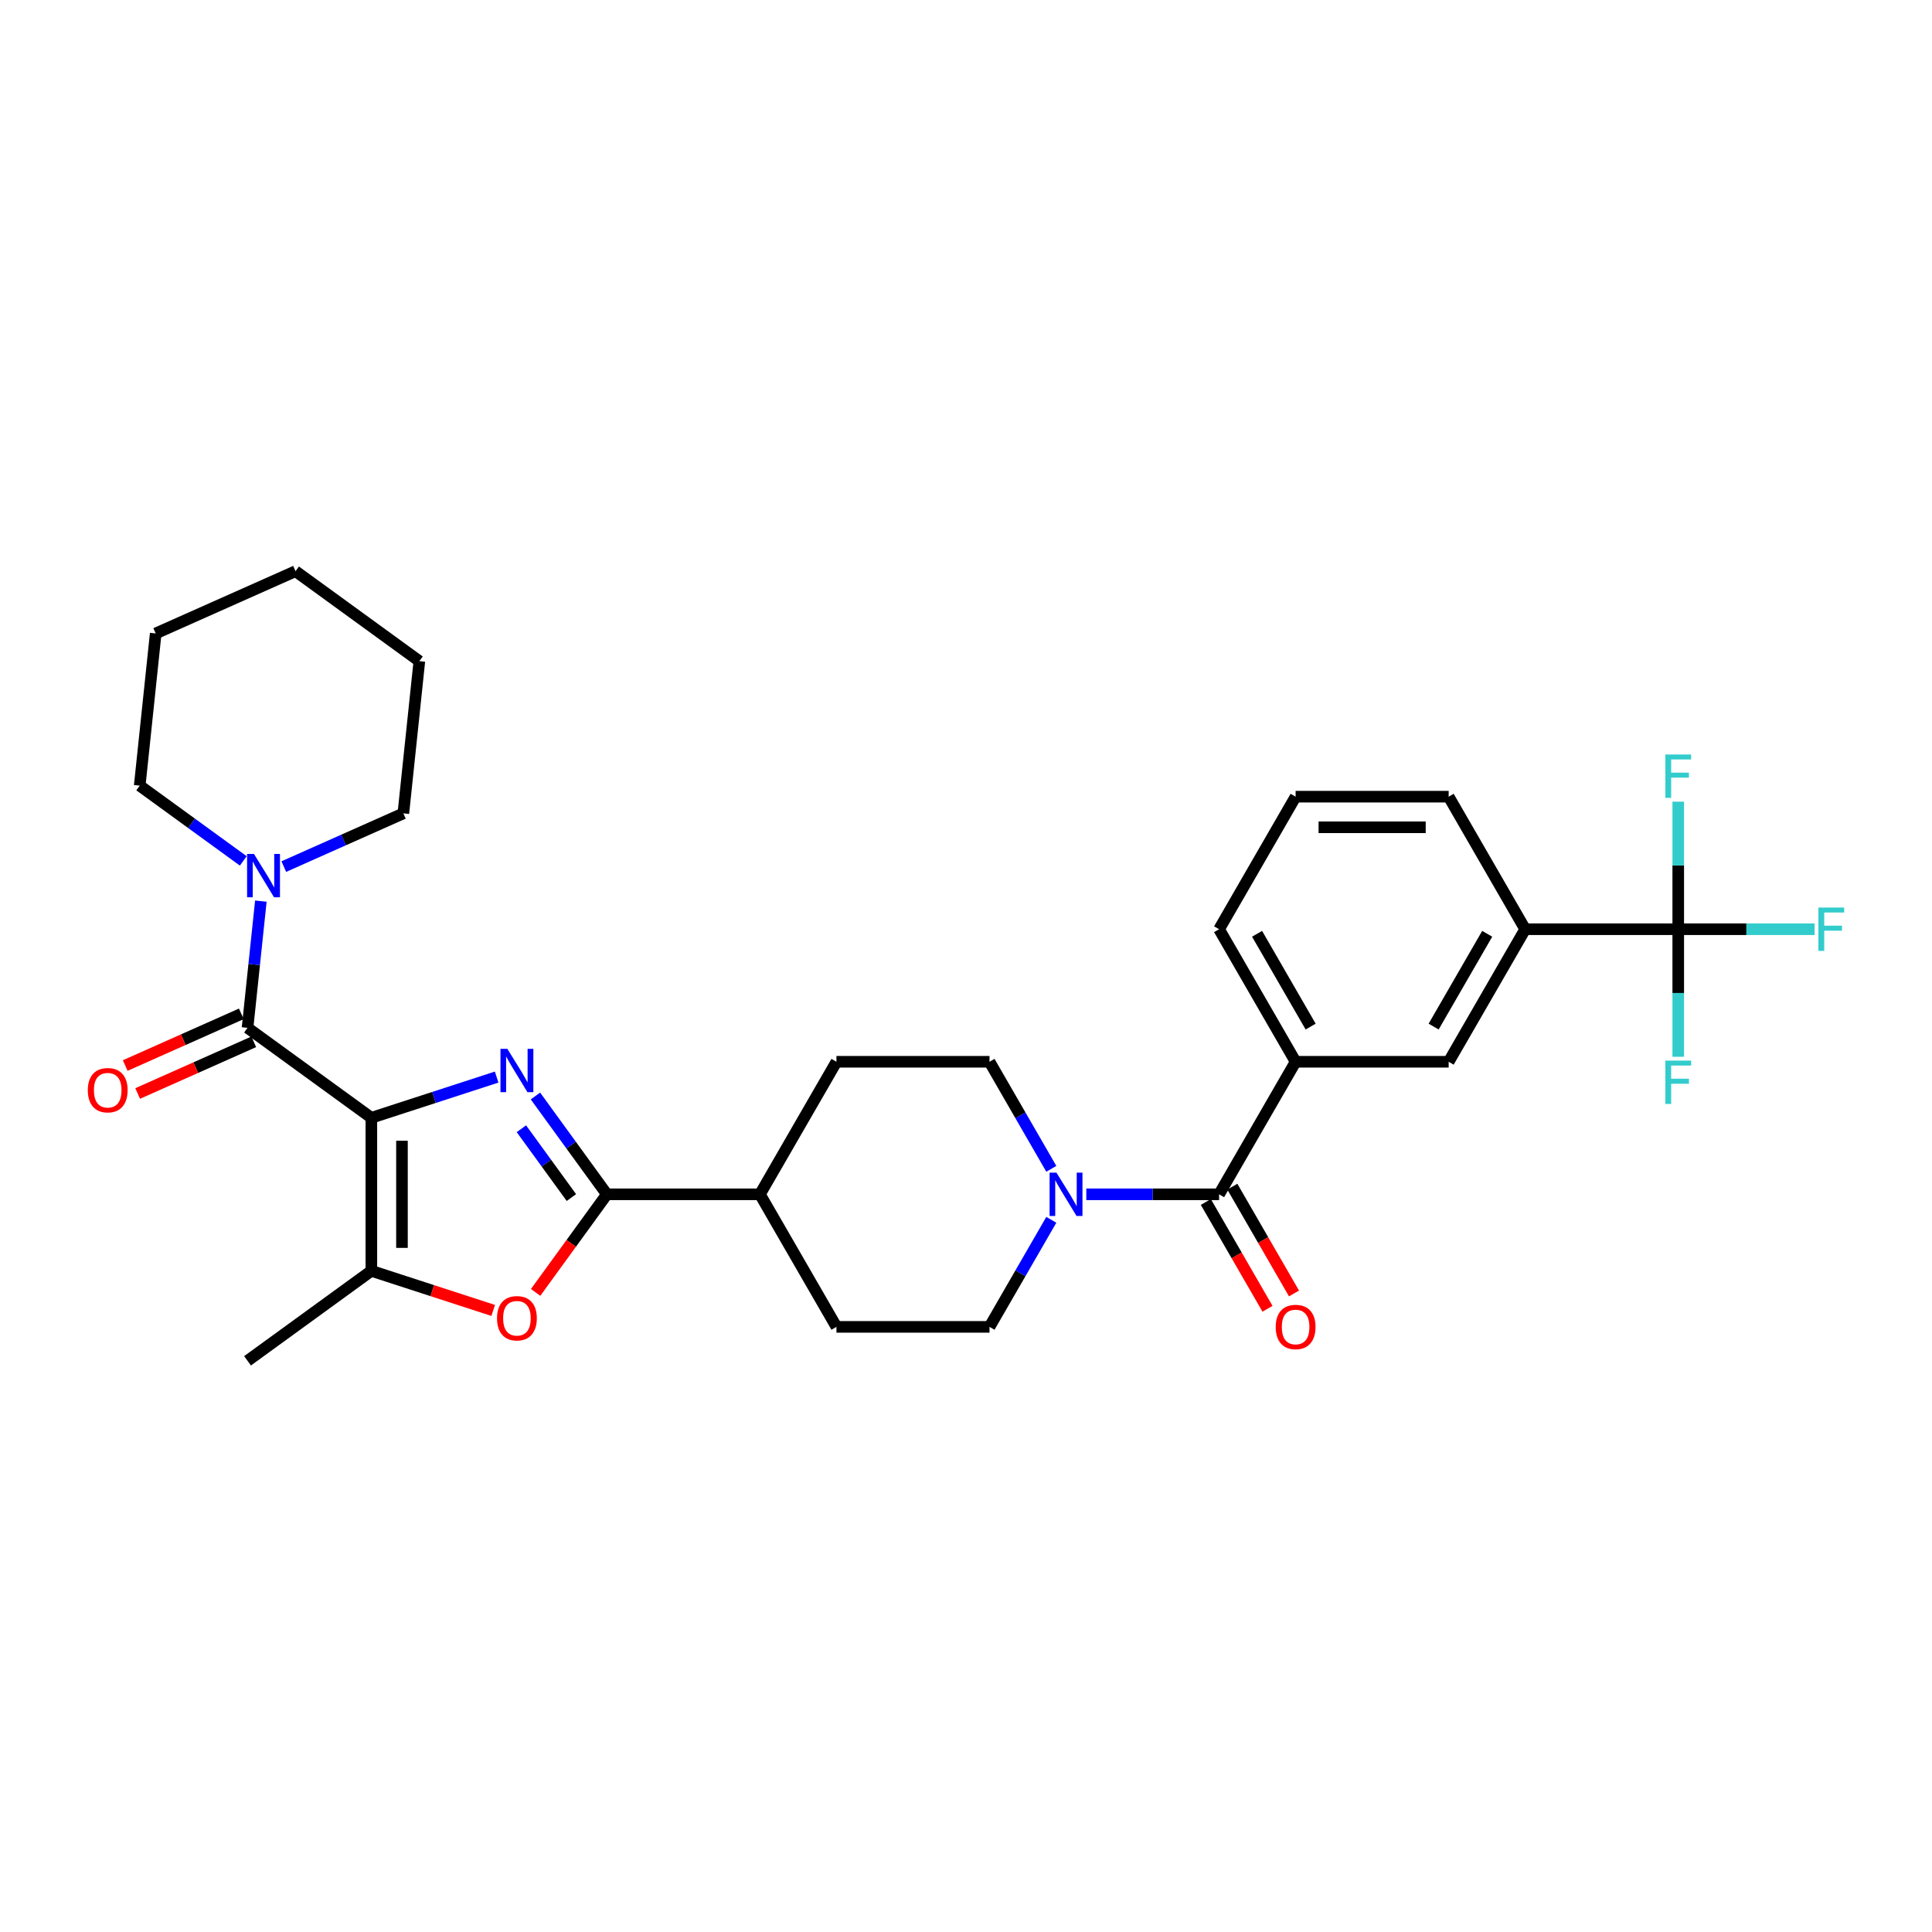 <?xml version='1.0' encoding='iso-8859-1'?>
<svg version='1.1' baseProfile='full'
              xmlns='http://www.w3.org/2000/svg'
                      xmlns:rdkit='http://www.rdkit.org/xml'
                      xmlns:xlink='http://www.w3.org/1999/xlink'
                  xml:space='preserve'
width='1000px' height='1000px' viewBox='0 0 1000 1000'>
<!-- END OF HEADER -->
<rect style='opacity:1.0;fill:#FFFFFF;stroke:none' width='1000' height='1000' x='0' y='0'> </rect>
<path class='bond-0' d='M 192.214,578.568 L 224.64,568.032' style='fill:none;fill-rule:evenodd;stroke:#000000;stroke-width:6px;stroke-linecap:butt;stroke-linejoin:miter;stroke-opacity:1' />
<path class='bond-0' d='M 224.64,568.032 L 257.067,557.496' style='fill:none;fill-rule:evenodd;stroke:#0000FF;stroke-width:6px;stroke-linecap:butt;stroke-linejoin:miter;stroke-opacity:1' />
<path class='bond-2' d='M 192.214,578.568 L 128.124,532.004' style='fill:none;fill-rule:evenodd;stroke:#000000;stroke-width:6px;stroke-linecap:butt;stroke-linejoin:miter;stroke-opacity:1' />
<path class='bond-3' d='M 192.214,578.568 L 192.214,657.788' style='fill:none;fill-rule:evenodd;stroke:#000000;stroke-width:6px;stroke-linecap:butt;stroke-linejoin:miter;stroke-opacity:1' />
<path class='bond-3' d='M 208.057,590.451 L 208.057,645.905' style='fill:none;fill-rule:evenodd;stroke:#000000;stroke-width:6px;stroke-linecap:butt;stroke-linejoin:miter;stroke-opacity:1' />
<path class='bond-1' d='M 277.145,567.286 L 295.632,592.732' style='fill:none;fill-rule:evenodd;stroke:#0000FF;stroke-width:6px;stroke-linecap:butt;stroke-linejoin:miter;stroke-opacity:1' />
<path class='bond-1' d='M 295.632,592.732 L 314.12,618.178' style='fill:none;fill-rule:evenodd;stroke:#000000;stroke-width:6px;stroke-linecap:butt;stroke-linejoin:miter;stroke-opacity:1' />
<path class='bond-1' d='M 269.873,584.233 L 282.814,602.045' style='fill:none;fill-rule:evenodd;stroke:#0000FF;stroke-width:6px;stroke-linecap:butt;stroke-linejoin:miter;stroke-opacity:1' />
<path class='bond-1' d='M 282.814,602.045 L 295.755,619.857' style='fill:none;fill-rule:evenodd;stroke:#000000;stroke-width:6px;stroke-linecap:butt;stroke-linejoin:miter;stroke-opacity:1' />
<path class='bond-12' d='M 314.12,618.178 L 393.339,618.178' style='fill:none;fill-rule:evenodd;stroke:#000000;stroke-width:6px;stroke-linecap:butt;stroke-linejoin:miter;stroke-opacity:1' />
<path class='bond-31' d='M 314.12,618.178 L 295.678,643.561' style='fill:none;fill-rule:evenodd;stroke:#000000;stroke-width:6px;stroke-linecap:butt;stroke-linejoin:miter;stroke-opacity:1' />
<path class='bond-31' d='M 295.678,643.561 L 277.237,668.943' style='fill:none;fill-rule:evenodd;stroke:#FF0000;stroke-width:6px;stroke-linecap:butt;stroke-linejoin:miter;stroke-opacity:1' />
<path class='bond-8' d='M 128.124,532.004 L 131.57,499.211' style='fill:none;fill-rule:evenodd;stroke:#000000;stroke-width:6px;stroke-linecap:butt;stroke-linejoin:miter;stroke-opacity:1' />
<path class='bond-8' d='M 131.57,499.211 L 135.017,466.417' style='fill:none;fill-rule:evenodd;stroke:#0000FF;stroke-width:6px;stroke-linecap:butt;stroke-linejoin:miter;stroke-opacity:1' />
<path class='bond-13' d='M 124.901,524.767 L 94.856,538.145' style='fill:none;fill-rule:evenodd;stroke:#000000;stroke-width:6px;stroke-linecap:butt;stroke-linejoin:miter;stroke-opacity:1' />
<path class='bond-13' d='M 94.856,538.145 L 64.81,551.522' style='fill:none;fill-rule:evenodd;stroke:#FF0000;stroke-width:6px;stroke-linecap:butt;stroke-linejoin:miter;stroke-opacity:1' />
<path class='bond-13' d='M 131.346,539.242 L 101.3,552.619' style='fill:none;fill-rule:evenodd;stroke:#000000;stroke-width:6px;stroke-linecap:butt;stroke-linejoin:miter;stroke-opacity:1' />
<path class='bond-13' d='M 101.3,552.619 L 71.254,565.996' style='fill:none;fill-rule:evenodd;stroke:#FF0000;stroke-width:6px;stroke-linecap:butt;stroke-linejoin:miter;stroke-opacity:1' />
<path class='bond-4' d='M 192.214,657.788 L 223.745,668.033' style='fill:none;fill-rule:evenodd;stroke:#000000;stroke-width:6px;stroke-linecap:butt;stroke-linejoin:miter;stroke-opacity:1' />
<path class='bond-4' d='M 223.745,668.033 L 255.277,678.278' style='fill:none;fill-rule:evenodd;stroke:#FF0000;stroke-width:6px;stroke-linecap:butt;stroke-linejoin:miter;stroke-opacity:1' />
<path class='bond-22' d='M 192.214,657.788 L 128.124,704.352' style='fill:none;fill-rule:evenodd;stroke:#000000;stroke-width:6px;stroke-linecap:butt;stroke-linejoin:miter;stroke-opacity:1' />
<path class='bond-5' d='M 630.997,618.178 L 596.632,618.178' style='fill:none;fill-rule:evenodd;stroke:#000000;stroke-width:6px;stroke-linecap:butt;stroke-linejoin:miter;stroke-opacity:1' />
<path class='bond-5' d='M 596.632,618.178 L 562.267,618.178' style='fill:none;fill-rule:evenodd;stroke:#0000FF;stroke-width:6px;stroke-linecap:butt;stroke-linejoin:miter;stroke-opacity:1' />
<path class='bond-9' d='M 630.997,618.178 L 670.607,549.572' style='fill:none;fill-rule:evenodd;stroke:#000000;stroke-width:6px;stroke-linecap:butt;stroke-linejoin:miter;stroke-opacity:1' />
<path class='bond-14' d='M 624.137,622.139 L 640.095,649.78' style='fill:none;fill-rule:evenodd;stroke:#000000;stroke-width:6px;stroke-linecap:butt;stroke-linejoin:miter;stroke-opacity:1' />
<path class='bond-14' d='M 640.095,649.78 L 656.054,677.421' style='fill:none;fill-rule:evenodd;stroke:#FF0000;stroke-width:6px;stroke-linecap:butt;stroke-linejoin:miter;stroke-opacity:1' />
<path class='bond-14' d='M 637.858,614.217 L 653.816,641.858' style='fill:none;fill-rule:evenodd;stroke:#000000;stroke-width:6px;stroke-linecap:butt;stroke-linejoin:miter;stroke-opacity:1' />
<path class='bond-14' d='M 653.816,641.858 L 669.775,669.499' style='fill:none;fill-rule:evenodd;stroke:#FF0000;stroke-width:6px;stroke-linecap:butt;stroke-linejoin:miter;stroke-opacity:1' />
<path class='bond-6' d='M 868.656,480.966 L 789.436,480.966' style='fill:none;fill-rule:evenodd;stroke:#000000;stroke-width:6px;stroke-linecap:butt;stroke-linejoin:miter;stroke-opacity:1' />
<path class='bond-17' d='M 868.656,480.966 L 903.94,480.966' style='fill:none;fill-rule:evenodd;stroke:#000000;stroke-width:6px;stroke-linecap:butt;stroke-linejoin:miter;stroke-opacity:1' />
<path class='bond-17' d='M 903.94,480.966 L 939.224,480.966' style='fill:none;fill-rule:evenodd;stroke:#33CCCC;stroke-width:6px;stroke-linecap:butt;stroke-linejoin:miter;stroke-opacity:1' />
<path class='bond-18' d='M 868.656,480.966 L 868.656,513.977' style='fill:none;fill-rule:evenodd;stroke:#000000;stroke-width:6px;stroke-linecap:butt;stroke-linejoin:miter;stroke-opacity:1' />
<path class='bond-18' d='M 868.656,513.977 L 868.656,546.988' style='fill:none;fill-rule:evenodd;stroke:#33CCCC;stroke-width:6px;stroke-linecap:butt;stroke-linejoin:miter;stroke-opacity:1' />
<path class='bond-19' d='M 868.656,480.966 L 868.656,447.955' style='fill:none;fill-rule:evenodd;stroke:#000000;stroke-width:6px;stroke-linecap:butt;stroke-linejoin:miter;stroke-opacity:1' />
<path class='bond-19' d='M 868.656,447.955 L 868.656,414.945' style='fill:none;fill-rule:evenodd;stroke:#33CCCC;stroke-width:6px;stroke-linecap:butt;stroke-linejoin:miter;stroke-opacity:1' />
<path class='bond-7' d='M 544.158,604.98 L 528.163,577.276' style='fill:none;fill-rule:evenodd;stroke:#0000FF;stroke-width:6px;stroke-linecap:butt;stroke-linejoin:miter;stroke-opacity:1' />
<path class='bond-7' d='M 528.163,577.276 L 512.168,549.572' style='fill:none;fill-rule:evenodd;stroke:#000000;stroke-width:6px;stroke-linecap:butt;stroke-linejoin:miter;stroke-opacity:1' />
<path class='bond-33' d='M 544.158,631.376 L 528.163,659.08' style='fill:none;fill-rule:evenodd;stroke:#0000FF;stroke-width:6px;stroke-linecap:butt;stroke-linejoin:miter;stroke-opacity:1' />
<path class='bond-33' d='M 528.163,659.08 L 512.168,686.784' style='fill:none;fill-rule:evenodd;stroke:#000000;stroke-width:6px;stroke-linecap:butt;stroke-linejoin:miter;stroke-opacity:1' />
<path class='bond-23' d='M 146.893,448.549 L 177.834,434.773' style='fill:none;fill-rule:evenodd;stroke:#0000FF;stroke-width:6px;stroke-linecap:butt;stroke-linejoin:miter;stroke-opacity:1' />
<path class='bond-23' d='M 177.834,434.773 L 208.775,420.998' style='fill:none;fill-rule:evenodd;stroke:#000000;stroke-width:6px;stroke-linecap:butt;stroke-linejoin:miter;stroke-opacity:1' />
<path class='bond-24' d='M 125.916,445.599 L 99.115,426.127' style='fill:none;fill-rule:evenodd;stroke:#0000FF;stroke-width:6px;stroke-linecap:butt;stroke-linejoin:miter;stroke-opacity:1' />
<path class='bond-24' d='M 99.115,426.127 L 72.314,406.655' style='fill:none;fill-rule:evenodd;stroke:#000000;stroke-width:6px;stroke-linecap:butt;stroke-linejoin:miter;stroke-opacity:1' />
<path class='bond-11' d='M 670.607,549.572 L 749.827,549.572' style='fill:none;fill-rule:evenodd;stroke:#000000;stroke-width:6px;stroke-linecap:butt;stroke-linejoin:miter;stroke-opacity:1' />
<path class='bond-25' d='M 670.607,549.572 L 630.997,480.966' style='fill:none;fill-rule:evenodd;stroke:#000000;stroke-width:6px;stroke-linecap:butt;stroke-linejoin:miter;stroke-opacity:1' />
<path class='bond-25' d='M 678.387,531.359 L 650.66,483.335' style='fill:none;fill-rule:evenodd;stroke:#000000;stroke-width:6px;stroke-linecap:butt;stroke-linejoin:miter;stroke-opacity:1' />
<path class='bond-10' d='M 789.436,480.966 L 749.827,549.572' style='fill:none;fill-rule:evenodd;stroke:#000000;stroke-width:6px;stroke-linecap:butt;stroke-linejoin:miter;stroke-opacity:1' />
<path class='bond-10' d='M 769.774,483.335 L 742.047,531.359' style='fill:none;fill-rule:evenodd;stroke:#000000;stroke-width:6px;stroke-linecap:butt;stroke-linejoin:miter;stroke-opacity:1' />
<path class='bond-34' d='M 789.436,480.966 L 749.827,412.36' style='fill:none;fill-rule:evenodd;stroke:#000000;stroke-width:6px;stroke-linecap:butt;stroke-linejoin:miter;stroke-opacity:1' />
<path class='bond-20' d='M 393.339,618.178 L 432.949,686.784' style='fill:none;fill-rule:evenodd;stroke:#000000;stroke-width:6px;stroke-linecap:butt;stroke-linejoin:miter;stroke-opacity:1' />
<path class='bond-21' d='M 393.339,618.178 L 432.949,549.572' style='fill:none;fill-rule:evenodd;stroke:#000000;stroke-width:6px;stroke-linecap:butt;stroke-linejoin:miter;stroke-opacity:1' />
<path class='bond-15' d='M 512.168,549.572 L 432.949,549.572' style='fill:none;fill-rule:evenodd;stroke:#000000;stroke-width:6px;stroke-linecap:butt;stroke-linejoin:miter;stroke-opacity:1' />
<path class='bond-16' d='M 512.168,686.784 L 432.949,686.784' style='fill:none;fill-rule:evenodd;stroke:#000000;stroke-width:6px;stroke-linecap:butt;stroke-linejoin:miter;stroke-opacity:1' />
<path class='bond-29' d='M 208.775,420.998 L 217.056,342.212' style='fill:none;fill-rule:evenodd;stroke:#000000;stroke-width:6px;stroke-linecap:butt;stroke-linejoin:miter;stroke-opacity:1' />
<path class='bond-28' d='M 72.314,406.655 L 80.595,327.87' style='fill:none;fill-rule:evenodd;stroke:#000000;stroke-width:6px;stroke-linecap:butt;stroke-linejoin:miter;stroke-opacity:1' />
<path class='bond-27' d='M 630.997,480.966 L 670.607,412.36' style='fill:none;fill-rule:evenodd;stroke:#000000;stroke-width:6px;stroke-linecap:butt;stroke-linejoin:miter;stroke-opacity:1' />
<path class='bond-26' d='M 749.827,412.36 L 670.607,412.36' style='fill:none;fill-rule:evenodd;stroke:#000000;stroke-width:6px;stroke-linecap:butt;stroke-linejoin:miter;stroke-opacity:1' />
<path class='bond-26' d='M 737.944,428.204 L 682.49,428.204' style='fill:none;fill-rule:evenodd;stroke:#000000;stroke-width:6px;stroke-linecap:butt;stroke-linejoin:miter;stroke-opacity:1' />
<path class='bond-30' d='M 80.595,327.87 L 152.966,295.648' style='fill:none;fill-rule:evenodd;stroke:#000000;stroke-width:6px;stroke-linecap:butt;stroke-linejoin:miter;stroke-opacity:1' />
<path class='bond-32' d='M 217.056,342.212 L 152.966,295.648' style='fill:none;fill-rule:evenodd;stroke:#000000;stroke-width:6px;stroke-linecap:butt;stroke-linejoin:miter;stroke-opacity:1' />
<path  class='atom-1' d='M 262.597 542.871
L 269.948 554.754
Q 270.677 555.926, 271.849 558.049
Q 273.022 560.172, 273.085 560.299
L 273.085 542.871
L 276.064 542.871
L 276.064 565.306
L 272.99 565.306
L 265.1 552.314
Q 264.181 550.793, 263.199 549.05
Q 262.248 547.307, 261.963 546.768
L 261.963 565.306
L 259.047 565.306
L 259.047 542.871
L 262.597 542.871
' fill='#0000FF'/>
<path  class='atom-5' d='M 257.257 682.331
Q 257.257 676.945, 259.919 673.934
Q 262.581 670.924, 267.556 670.924
Q 272.531 670.924, 275.192 673.934
Q 277.854 676.945, 277.854 682.331
Q 277.854 687.782, 275.161 690.887
Q 272.467 693.961, 267.556 693.961
Q 262.612 693.961, 259.919 690.887
Q 257.257 687.813, 257.257 682.331
M 267.556 691.426
Q 270.978 691.426, 272.816 689.144
Q 274.685 686.831, 274.685 682.331
Q 274.685 677.927, 272.816 675.709
Q 270.978 673.459, 267.556 673.459
Q 264.133 673.459, 262.264 675.677
Q 260.426 677.895, 260.426 682.331
Q 260.426 686.863, 262.264 689.144
Q 264.133 691.426, 267.556 691.426
' fill='#FF0000'/>
<path  class='atom-8' d='M 546.819 606.961
L 554.17 618.844
Q 554.899 620.016, 556.072 622.139
Q 557.244 624.262, 557.308 624.389
L 557.308 606.961
L 560.286 606.961
L 560.286 629.396
L 557.212 629.396
L 549.322 616.404
Q 548.403 614.883, 547.421 613.14
Q 546.47 611.397, 546.185 610.858
L 546.185 629.396
L 543.27 629.396
L 543.27 606.961
L 546.819 606.961
' fill='#0000FF'/>
<path  class='atom-9' d='M 131.445 442.002
L 138.797 453.884
Q 139.526 455.057, 140.698 457.18
Q 141.87 459.303, 141.934 459.43
L 141.934 442.002
L 144.912 442.002
L 144.912 464.436
L 141.839 464.436
L 133.949 451.444
Q 133.03 449.923, 132.047 448.181
Q 131.097 446.438, 130.811 445.899
L 130.811 464.436
L 127.896 464.436
L 127.896 442.002
L 131.445 442.002
' fill='#0000FF'/>
<path  class='atom-14' d='M 45.455 564.289
Q 45.455 558.902, 48.116 555.892
Q 50.778 552.882, 55.753 552.882
Q 60.728 552.882, 63.39 555.892
Q 66.052 558.902, 66.052 564.289
Q 66.052 569.74, 63.358 572.845
Q 60.665 575.919, 55.753 575.919
Q 50.81 575.919, 48.116 572.845
Q 45.455 569.771, 45.455 564.289
M 55.753 573.384
Q 59.175 573.384, 61.013 571.102
Q 62.883 568.789, 62.883 564.289
Q 62.883 559.885, 61.013 557.667
Q 59.175 555.417, 55.753 555.417
Q 52.331 555.417, 50.461 557.635
Q 48.623 559.853, 48.623 564.289
Q 48.623 568.821, 50.461 571.102
Q 52.331 573.384, 55.753 573.384
' fill='#FF0000'/>
<path  class='atom-15' d='M 660.309 686.848
Q 660.309 681.461, 662.97 678.45
Q 665.632 675.44, 670.607 675.44
Q 675.582 675.44, 678.244 678.45
Q 680.906 681.461, 680.906 686.848
Q 680.906 692.298, 678.212 695.403
Q 675.519 698.477, 670.607 698.477
Q 665.664 698.477, 662.97 695.403
Q 660.309 692.33, 660.309 686.848
M 670.607 695.942
Q 674.029 695.942, 675.867 693.66
Q 677.737 691.347, 677.737 686.848
Q 677.737 682.443, 675.867 680.225
Q 674.029 677.975, 670.607 677.975
Q 667.185 677.975, 665.315 680.193
Q 663.477 682.411, 663.477 686.848
Q 663.477 691.379, 665.315 693.66
Q 667.185 695.942, 670.607 695.942
' fill='#FF0000'/>
<path  class='atom-18' d='M 941.205 469.749
L 954.545 469.749
L 954.545 472.315
L 944.215 472.315
L 944.215 479.128
L 953.405 479.128
L 953.405 481.727
L 944.215 481.727
L 944.215 492.184
L 941.205 492.184
L 941.205 469.749
' fill='#33CCCC'/>
<path  class='atom-19' d='M 861.985 548.968
L 875.326 548.968
L 875.326 551.535
L 864.996 551.535
L 864.996 558.348
L 874.185 558.348
L 874.185 560.946
L 864.996 560.946
L 864.996 571.403
L 861.985 571.403
L 861.985 548.968
' fill='#33CCCC'/>
<path  class='atom-20' d='M 861.985 390.529
L 875.326 390.529
L 875.326 393.096
L 864.996 393.096
L 864.996 399.909
L 874.185 399.909
L 874.185 402.507
L 864.996 402.507
L 864.996 412.964
L 861.985 412.964
L 861.985 390.529
' fill='#33CCCC'/>
</svg>
